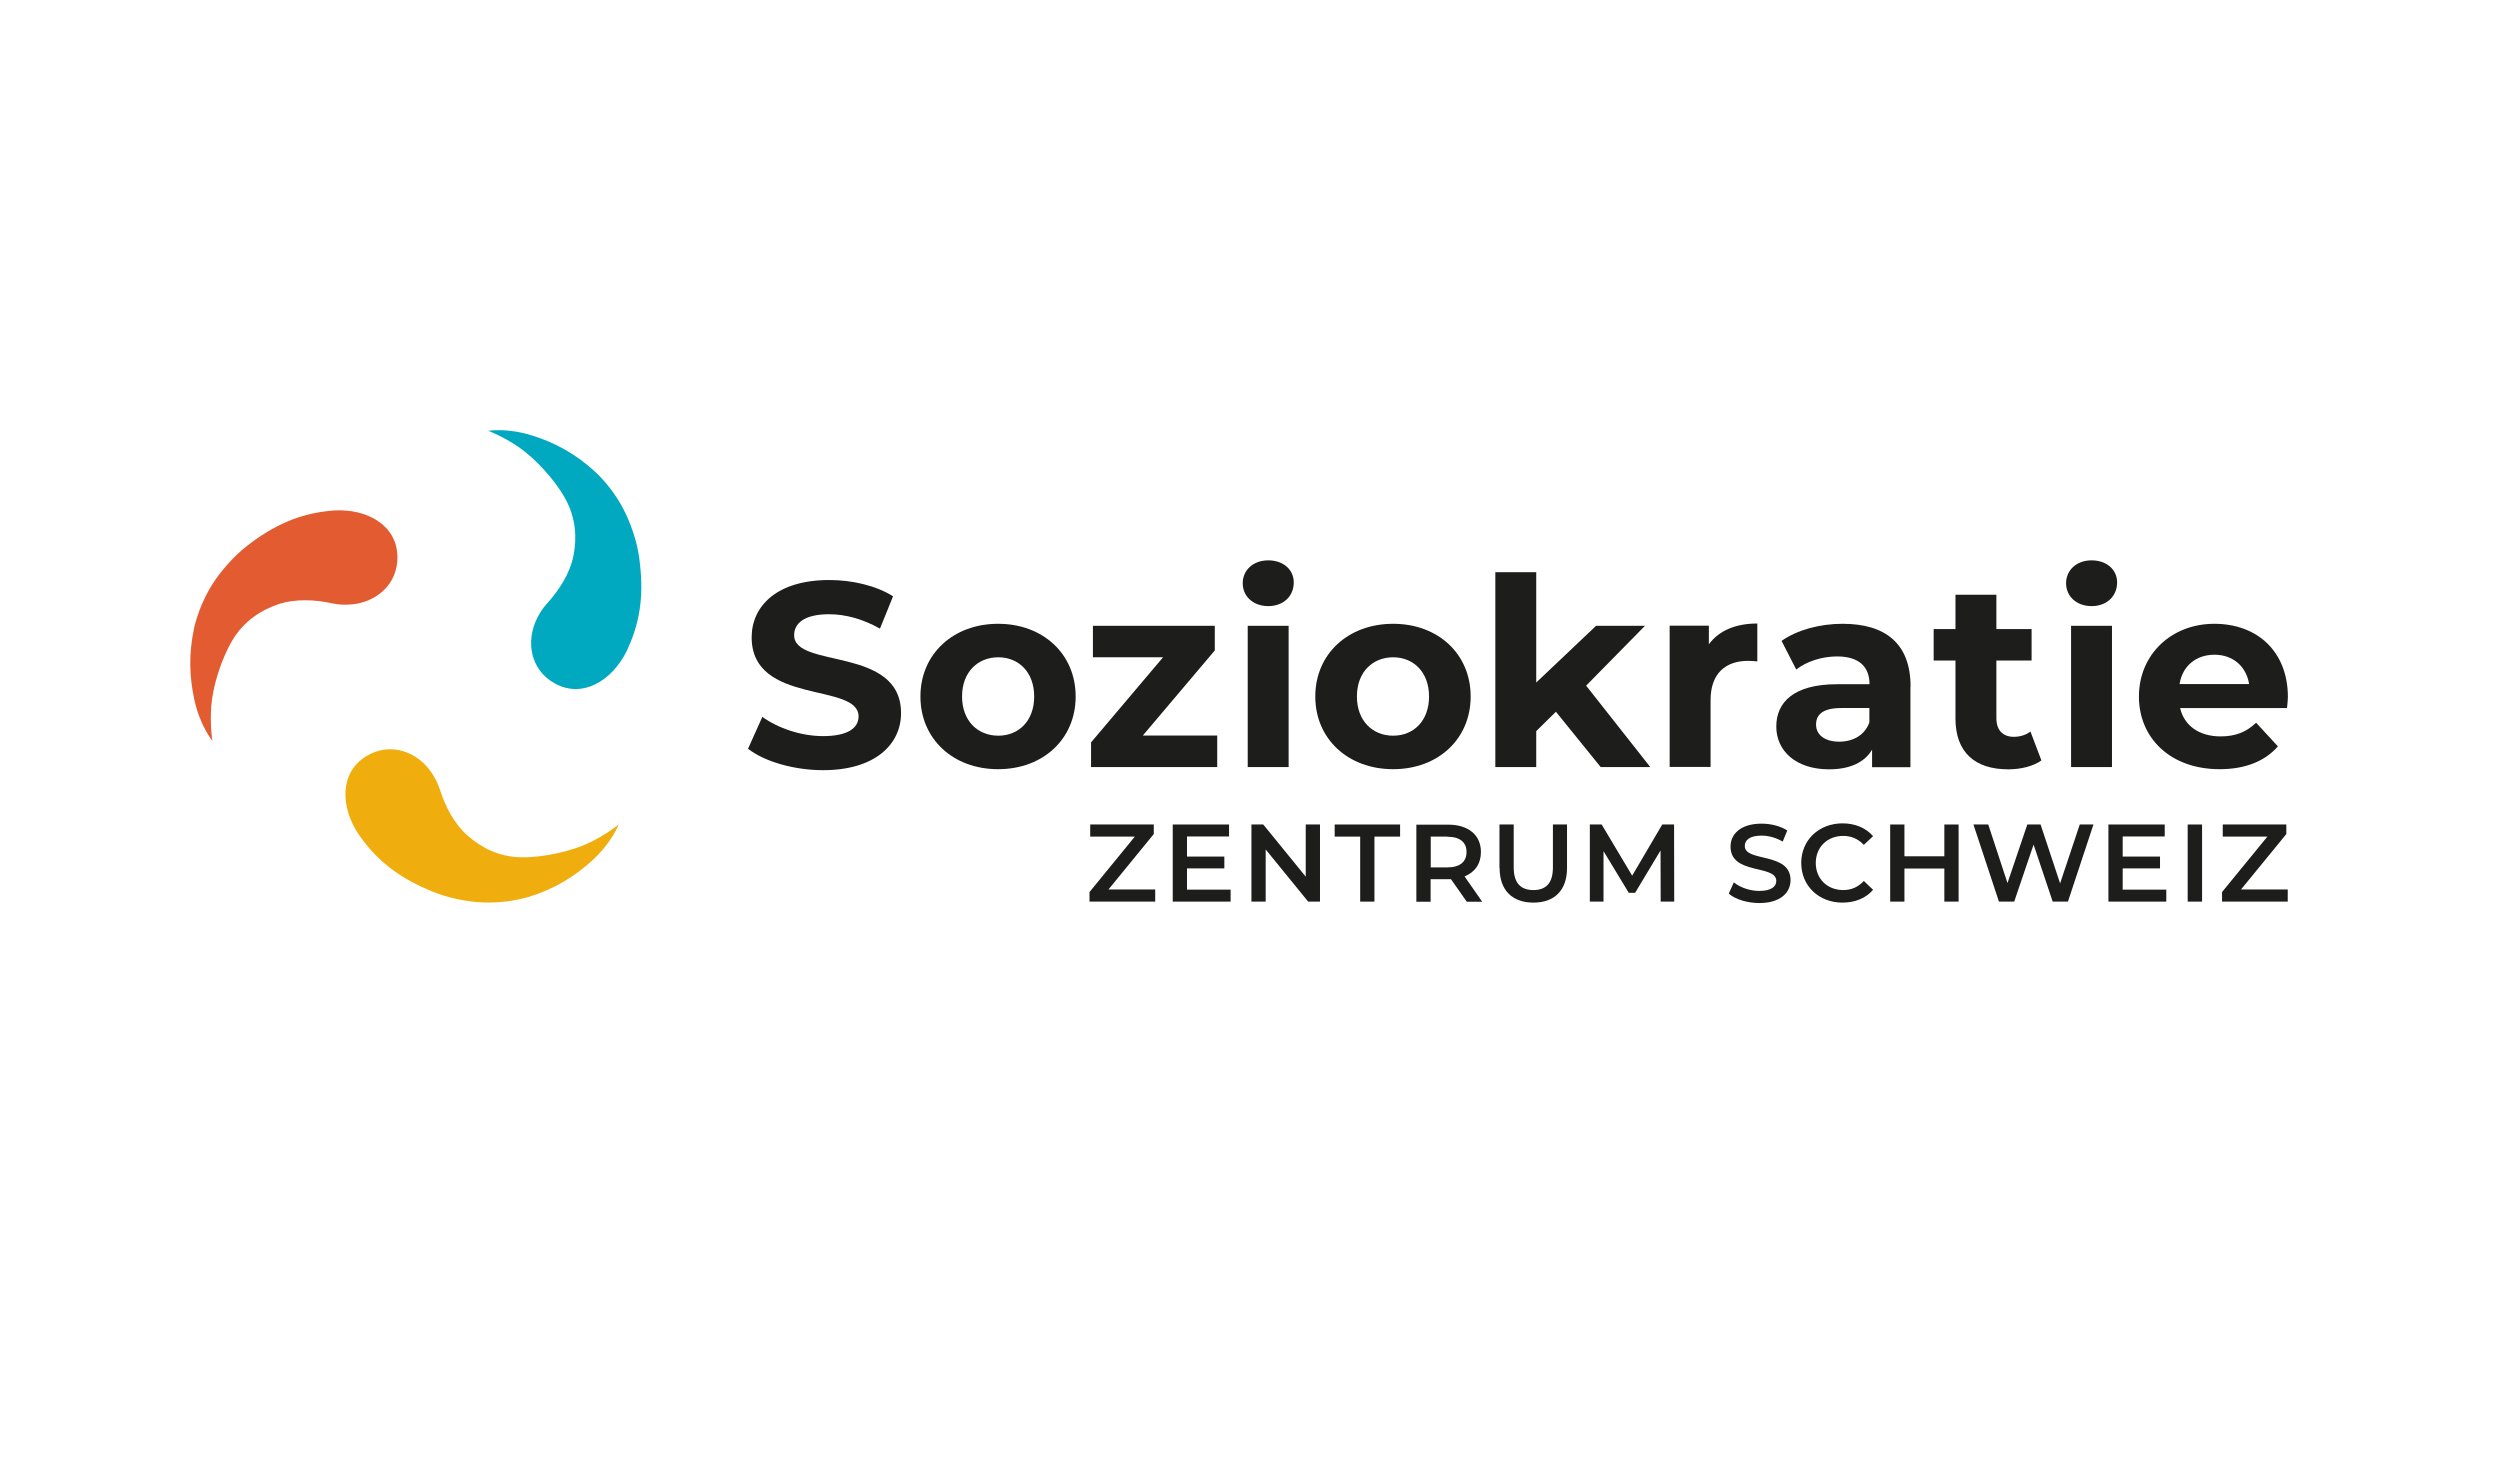 <?xml version="1.0" encoding="UTF-8"?>
<svg id="Ebene_1" data-name="Ebene 1" xmlns="http://www.w3.org/2000/svg" viewBox="0 0 175.38 102.54">
  <defs>
    <style>
      .cls-1 {
        fill: #00a9bf;
      }

      .cls-2 {
        fill: #f0ae0e;
      }

      .cls-3 {
        fill: #e35b30;
      }

      .cls-4, .cls-5 {
        fill: #1d1d1b;
      }

      .cls-5 {
        fill-rule: evenodd;
      }
    </style>
  </defs>
  <g>
    <path class="cls-4" d="M52.47,52.54l1.01-2.25c1.09,.79,2.71,1.35,4.26,1.35,1.77,0,2.49-.59,2.49-1.38,0-2.41-7.5-.76-7.5-5.55,0-2.19,1.77-4.02,5.44-4.02,1.62,0,3.28,.39,4.48,1.14l-.92,2.27c-1.2-.68-2.43-1.01-3.57-1.01-1.77,0-2.45,.66-2.45,1.47,0,2.38,7.5,.74,7.5,5.47,0,2.16-1.79,4-5.47,4-2.05,0-4.11-.61-5.25-1.49"/>
    <path class="cls-4" d="M72.55,48.86c0-1.71-1.09-2.75-2.52-2.75s-2.54,1.03-2.54,2.75,1.11,2.75,2.54,2.75,2.52-1.03,2.52-2.75m-7.98,0c0-2.98,2.3-5.1,5.45-5.1s5.44,2.12,5.44,5.1-2.28,5.1-5.44,5.1-5.45-2.12-5.45-5.1"/>
    <polygon class="cls-4" points="85.39 51.6 85.39 53.81 76.54 53.81 76.54 52.08 81.59 46.11 76.67 46.11 76.67 43.9 85.22 43.9 85.22 45.63 80.17 51.6 85.39 51.6 85.39 51.6"/>
    <path class="cls-4" d="M87.53,43.9h2.87v9.91h-2.87v-9.91h0Zm-.35-2.99c0-.9,.72-1.6,1.79-1.6s1.79,.66,1.79,1.55c0,.96-.72,1.66-1.79,1.66s-1.79-.7-1.79-1.6"/>
    <path class="cls-4" d="M100.25,48.86c0-1.71-1.09-2.75-2.52-2.75s-2.54,1.03-2.54,2.75,1.11,2.75,2.54,2.75,2.52-1.03,2.52-2.75m-7.98,0c0-2.98,2.3-5.1,5.46-5.1s5.44,2.12,5.44,5.1-2.28,5.1-5.44,5.1-5.46-2.12-5.46-5.1"/>
    <polygon class="cls-4" points="109.15 49.93 107.77 51.29 107.77 53.81 104.9 53.81 104.9 40.14 107.77 40.14 107.77 47.88 111.97 43.9 115.4 43.9 111.27 48.1 115.77 53.81 112.29 53.81 109.15 49.93 109.15 49.93"/>
    <path class="cls-4" d="M123.28,43.75v2.65c-.24-.02-.42-.04-.64-.04-1.58,0-2.64,.87-2.64,2.76v4.68h-2.87v-9.91h2.75v1.31c.7-.96,1.88-1.46,3.41-1.46"/>
    <path class="cls-4" d="M131.14,50.68v-1.01h-1.97c-1.35,0-1.77,.5-1.77,1.16,0,.72,.61,1.2,1.62,1.2,.96,0,1.79-.44,2.12-1.35m2.88-2.52v5.66h-2.69v-1.23c-.53,.9-1.57,1.38-3.02,1.38-2.32,0-3.7-1.29-3.7-3s1.23-2.97,4.26-2.97h2.28c0-1.23-.74-1.95-2.28-1.95-1.05,0-2.14,.35-2.86,.92l-1.03-2.01c1.09-.77,2.69-1.2,4.28-1.2,3.02,0,4.77,1.4,4.77,4.4"/>
    <path class="cls-4" d="M143.22,53.34c-.59,.42-1.46,.63-2.34,.63-2.34,0-3.7-1.2-3.7-3.56v-4.07h-1.53v-2.21h1.53v-2.41h2.87v2.41h2.47v2.21h-2.47v4.04c0,.85,.46,1.31,1.23,1.31,.42,0,.85-.13,1.16-.37l.77,2.03h0Z"/>
    <path class="cls-4" d="M145.29,43.9h2.87v9.91h-2.87v-9.91h0Zm-.35-2.99c0-.9,.72-1.6,1.79-1.6s1.79,.66,1.79,1.55c0,.96-.72,1.66-1.79,1.66s-1.79-.7-1.79-1.6"/>
    <path class="cls-4" d="M152.9,47.99h4.88c-.2-1.25-1.14-2.06-2.43-2.06s-2.25,.79-2.45,2.06m7.54,1.68h-7.5c.28,1.23,1.33,1.99,2.84,1.99,1.05,0,1.81-.31,2.49-.96l1.53,1.66c-.92,1.05-2.3,1.6-4.09,1.6-3.43,0-5.66-2.16-5.66-5.1s2.27-5.1,5.29-5.1,5.16,1.95,5.16,5.14c0,.22-.04,.53-.06,.77"/>
    <polygon class="cls-4" points="81.04 62.4 81.04 63.25 76.43 63.25 76.43 62.58 79.61 58.69 76.48 58.69 76.48 57.84 80.94 57.84 80.94 58.51 77.76 62.4 81.04 62.4 81.04 62.4"/>
    <polygon class="cls-4" points="86.33 62.41 86.33 63.25 82.27 63.25 82.27 57.84 86.22 57.84 86.22 58.68 83.27 58.68 83.27 60.09 85.89 60.09 85.89 60.92 83.27 60.92 83.27 62.41 86.33 62.41 86.33 62.41"/>
    <polygon class="cls-4" points="92.6 57.84 92.6 63.25 91.77 63.25 88.79 59.59 88.79 63.25 87.79 63.25 87.79 57.84 88.62 57.84 91.6 61.5 91.6 57.84 92.6 57.84 92.6 57.84"/>
    <polygon class="cls-4" points="95.42 58.69 93.63 58.69 93.63 57.84 98.22 57.84 98.22 58.69 96.42 58.69 96.42 63.25 95.42 63.25 95.42 58.69 95.42 58.69"/>
    <path class="cls-4" d="M101.54,58.69h-1.17v2.16h1.17c.88,0,1.34-.4,1.34-1.08s-.46-1.07-1.34-1.07m1.36,4.56l-1.11-1.58c-.07,0-.14,0-.21,0h-1.22v1.58h-1v-5.41h2.23c1.42,0,2.3,.73,2.3,1.92,0,.82-.42,1.42-1.15,1.71l1.24,1.78h-1.08Z"/>
    <path class="cls-4" d="M105.19,60.89v-3.05h1v3.01c0,1.11,.5,1.59,1.38,1.59s1.37-.48,1.37-1.59v-3.01h.99v3.05c0,1.58-.89,2.43-2.36,2.43s-2.37-.86-2.37-2.43"/>
    <polygon class="cls-4" points="116.5 63.25 116.49 59.66 114.71 62.63 114.26 62.63 112.49 59.71 112.49 63.25 111.53 63.25 111.53 57.84 112.36 57.84 114.5 61.43 116.61 57.84 117.44 57.84 117.45 63.25 116.5 63.25 116.5 63.25"/>
    <path class="cls-4" d="M121.28,62.68l.35-.78c.43,.35,1.12,.6,1.78,.6,.84,0,1.2-.3,1.2-.7,0-1.17-3.21-.4-3.21-2.41,0-.87,.7-1.61,2.18-1.61,.65,0,1.33,.17,1.8,.48l-.32,.78c-.49-.29-1.02-.42-1.49-.42-.83,0-1.17,.32-1.17,.73,0,1.15,3.21,.4,3.21,2.39,0,.87-.7,1.61-2.19,1.61-.84,0-1.68-.26-2.13-.65"/>
    <path class="cls-4" d="M126.36,60.54c0-1.61,1.24-2.78,2.9-2.78,.88,0,1.64,.32,2.14,.9l-.65,.61c-.39-.42-.88-.63-1.44-.63-1.12,0-1.93,.79-1.93,1.9s.81,1.9,1.93,1.9c.56,0,1.05-.21,1.44-.64l.65,.62c-.5,.59-1.26,.9-2.15,.9-1.65,0-2.89-1.17-2.89-2.78"/>
    <polygon class="cls-4" points="137.4 57.84 137.4 63.25 136.4 63.25 136.4 60.93 133.6 60.93 133.6 63.25 132.6 63.25 132.6 57.84 133.6 57.84 133.6 60.07 136.4 60.07 136.4 57.84 137.4 57.84 137.4 57.84"/>
    <polygon class="cls-4" points="146.86 57.84 145.07 63.25 144 63.25 142.66 59.25 141.3 63.25 140.23 63.25 138.44 57.84 139.48 57.84 140.83 61.95 142.22 57.84 143.15 57.84 144.52 61.97 145.9 57.84 146.86 57.84 146.86 57.84"/>
    <polygon class="cls-4" points="151.97 62.41 151.97 63.25 147.91 63.25 147.91 57.84 151.86 57.84 151.86 58.68 148.91 58.68 148.91 60.09 151.53 60.09 151.53 60.92 148.91 60.92 148.91 62.41 151.97 62.41 151.97 62.41"/>
    <polygon class="cls-5" points="154.48 57.84 153.47 57.84 153.47 63.25 154.48 63.25 154.48 57.84 154.48 57.84"/>
    <polygon class="cls-4" points="160.49 62.4 160.49 63.25 155.88 63.25 155.88 62.58 159.06 58.69 155.93 58.69 155.93 57.84 160.39 57.84 160.39 58.51 157.21 62.4 160.49 62.4 160.49 62.4"/>
  </g>
  <g>
    <path class="cls-2" d="M30.82,55.27c.4,1.29,1.04,2.53,2.01,3.37,.95,.84,2.21,1.48,3.74,1.5,1.53,.03,3.56-.43,4.79-1.03,1.24-.6,2.04-1.27,2.04-1.27,0,0-.47,1.27-1.87,2.54-1.21,1.09-2.54,1.94-4.4,2.53-1,.29-2.09,.44-3.22,.4-1.12-.04-2.51-.32-3.59-.77-2.16-.89-3.75-2.02-5.05-3.85l-.14-.2c-1.24-1.89-1.33-4.3,.58-5.45,1.71-1.03,3.61-.29,4.59,1.2,.24,.37,.41,.71,.51,1.02"/>
    <path class="cls-1" d="M38.31,42.41c.91-.99,1.67-2.17,1.92-3.43,.25-1.24,.17-2.65-.57-3.99-.73-1.34-2.15-2.86-3.29-3.64-1.14-.77-2.12-1.13-2.12-1.13,0,0,1.34-.23,3.14,.35,1.55,.5,2.95,1.23,4.39,2.55,.75,.72,1.43,1.59,1.95,2.59,.52,.99,.98,2.34,1.12,3.49,.31,2.32,.13,4.26-.81,6.3l-.1,.22c-1.02,2.02-3.06,3.3-5.01,2.23-1.75-.96-2.05-2.99-1.25-4.58,.2-.4,.41-.71,.63-.96"/>
    <path class="cls-3" d="M23.42,42.35c-1.32-.3-2.71-.36-3.93,.05-1.2,.41-2.38,1.18-3.17,2.49-.79,1.31-1.41,3.29-1.5,4.67-.1,1.38,.08,2.41,.08,2.41,0,0-.87-1.04-1.27-2.9-.34-1.6-.41-3.17,0-5.08,.25-1.01,.66-2.03,1.26-2.99,.6-.95,1.54-2.01,2.46-2.72,1.85-1.43,3.62-2.24,5.86-2.45l.24-.02c2.26-.13,4.39,1,4.43,3.23,.04,2-1.56,3.27-3.34,3.37-.45,.03-.82,0-1.14-.07"/>
  </g>
</svg>